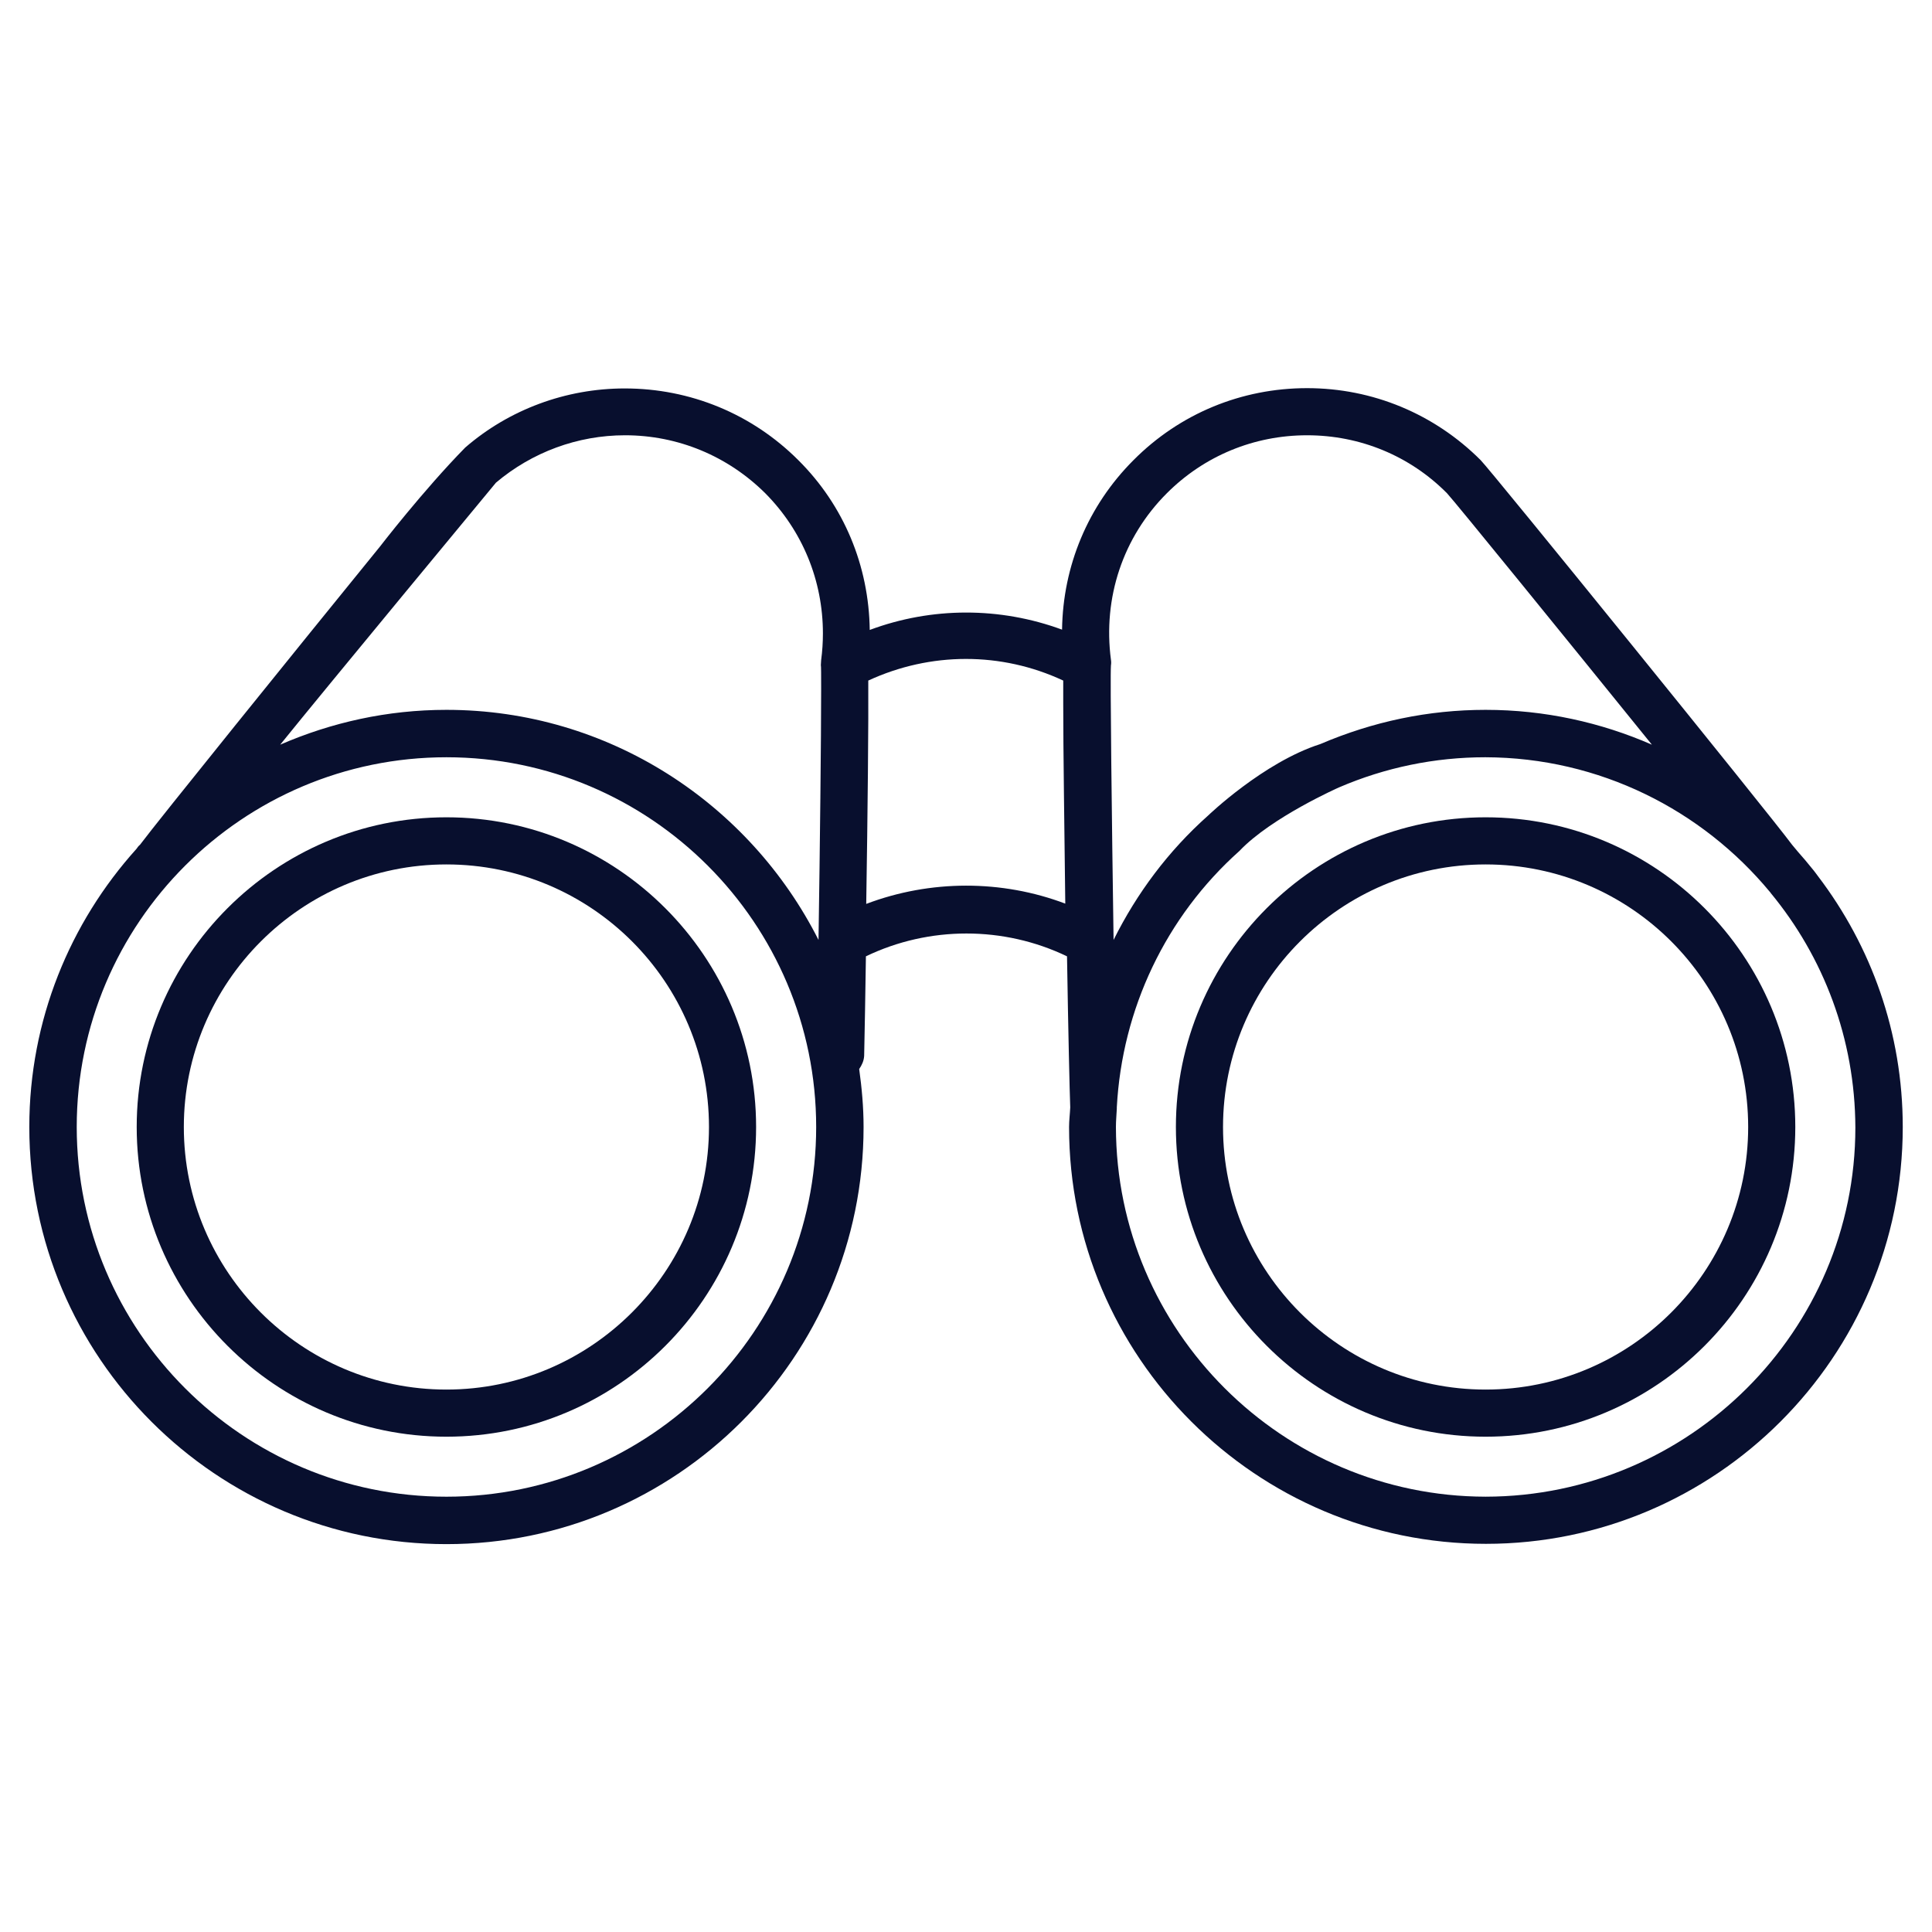 <?xml version="1.0" encoding="UTF-8"?>
<svg width="1200pt" height="1200pt" version="1.1" viewBox="0 0 1200 1200" xmlns="http://www.w3.org/2000/svg">
 <g fill="#080f2e">
  <path d="m277.27 507.64c-106 0-192.36 86.363-192.36 192.36s86.363 192.36 192.36 192.36c106.18 0 192.36-86.363 192.36-192.36s-86.363-192.36-192.36-192.36zm0 355.45c-89.816 0-163.09-73.09-163.09-163.09 0-89.816 73.09-163.09 163.09-163.09s163.09 73.09 163.09 163.09c0 89.816-73.273 163.09-163.09 163.09z"/>
  <path d="m922.73 507.64c-106 0-192.36 86.363-192.36 192.36s86.363 192.36 192.36 192.36c106.18 0 192.36-86.363 192.36-192.36s-86.18-192.36-192.36-192.36zm0 355.45c-89.816 0-163.09-73.09-163.09-163.09 0-89.816 73.09-163.09 163.09-163.09s163.09 73.09 163.09 163.09c0 89.816-73.09 163.09-163.09 163.09z"/>
  <path d="m1129.3 544.36c-1.273-1.637-2.363-3.273-3.637-4.727-2.91-3.637-5.816-7.09-8.91-10.547-1.273-1.453-2.363-2.91-3.637-4.363-14.547-19.637-186.91-232.36-193.45-238.91-28.727-28.727-67.09-44.727-107.82-44.727-40.727 0-79.09 15.816-107.82 44.727-28.363 28.363-43.816 65.816-44.363 105.27-38.547-14.184-80.91-14.184-119.45 0.184-0.547-39.816-16-77.273-44.363-105.45-28.727-28.727-67.09-44.547-107.82-44.547-36.547 0-71.816 13.09-99.09 36.727-26.184 26.727-52.91 61.453-52.91 61.453-52.184 64.184-138.36 170.91-149.09 185.27-0.734 0.547-1.465 1.457-2.191 2.547-41.273 45.816-66.543 106.36-66.543 172.73 0 142.91 116.18 259.09 259.09 259.09 142.91 0 259.09-116.18 259.09-259.09 0-12.363-1.09-24.184-2.727-36 1.637-2.363 2.91-5.09 3.09-8.184 0.363-16.184 0.727-38 1.09-61.816 39.273-18.91 85.637-18.91 124.91 0 0.727 45.816 1.637 84.727 2 93.816-0.184 4-0.727 8.184-0.727 12.184 0 142.73 116.18 258.91 258.91 258.91 142.73 0 258.91-116.18 258.91-258.91 0-58.547-19.633-112.36-52.543-155.64zm-852 385.27c-126.73 0-229.64-103.09-229.64-229.64 0-126.73 103.09-229.64 229.64-229.64 126.73 0 229.64 103.09 229.64 229.64s-103.09 229.64-229.64 229.64zm232.73-519.64-0.184 3.09c0.184 0.363 0.184 6.727 0.184 15.09 0 29.637-0.727 96.727-1.637 155.64-42.727-84.547-130.18-142.91-231.09-142.91-36.727 0-71.453 7.816-103.27 21.637 28-34.727 134-162.73 134-162.73 22.363-18.91 50.727-29.453 80.184-29.453 32.91 0 63.816 12.91 87.09 36 23.09 23.273 35.816 54.184 35.816 87.09 0 5.457-0.363 11.094-1.09 16.547zm28 151.45c0.91-56 1.453-114.36 1.273-138.73 38.547-17.816 82.547-18 121.09 0v14.184c0 29.273 0.727 77.637 1.273 124.36-39.453-14.91-83.82-14.91-123.64 0.18zm152-148.18c0.184-1.09 0.184-2.363 0-3.453-5.09-38.547 7.453-76.184 34.727-103.45 23.273-23.273 54.184-36 87.09-36 32.91 0 63.816 12.727 86.91 36 4.91 5.273 73.453 89.637 127.27 156.18-31.637-13.816-66.547-21.637-103.27-21.637-35.637 0-70 7.273-102.73 21.273-35.273 11.273-69.637 44.363-69.637 44.363-24.727 22-44.363 48.363-58.727 77.273-1.09-74.551-2.184-163.46-1.637-170.55zm232.73 516.36c-126.36-0.184-229.45-103.09-229.64-229.64 0-3.816 0.363-7.453 0.547-11.273v-0.91c3.273-61.09 30.363-118.36 76.184-159.27 19.816-20.91 61.816-39.453 61.816-39.453 28.727-12.363 59.453-18.727 90.91-18.727 70.91 0.184 134.55 32.727 176.73 83.637 0.184 0.184 0.363 0.363 0.547 0.727 32.727 39.637 52.363 90.363 52.547 145.64-0.004 126.18-103.09 229.09-229.64 229.27z"/>
 </g>
</svg>
